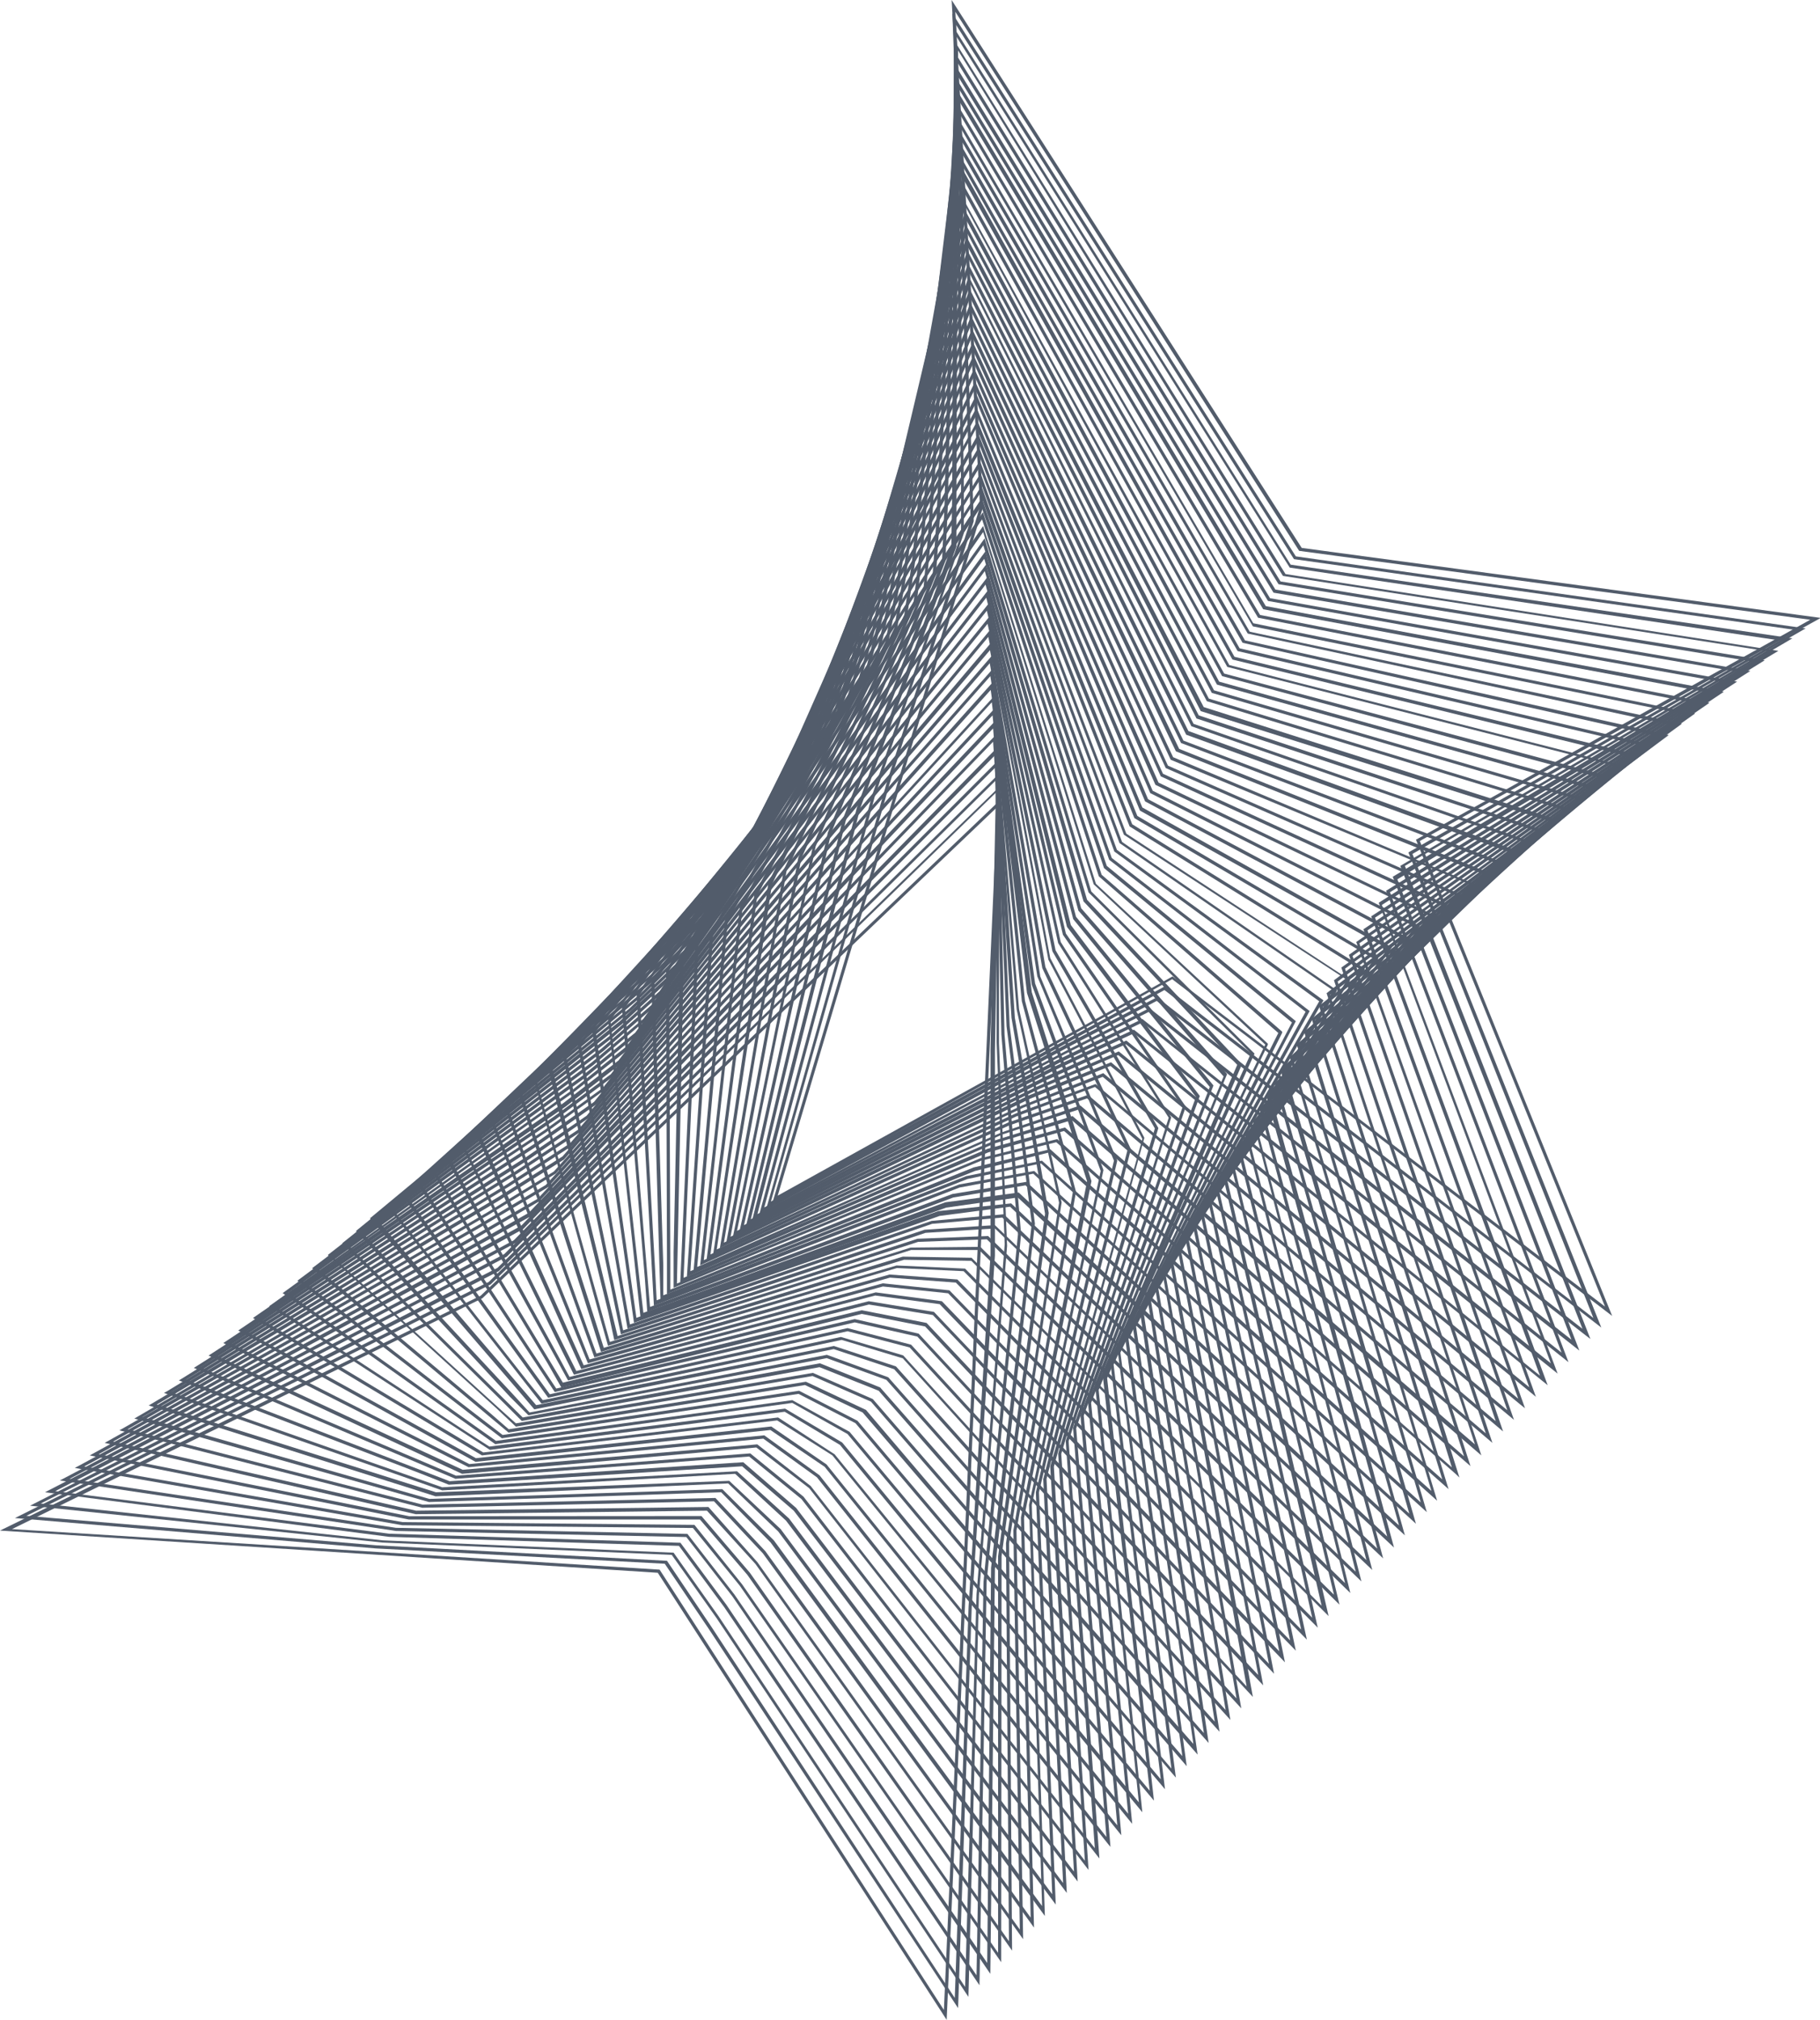 <svg xmlns="http://www.w3.org/2000/svg" viewBox="0 0 98.78 109.64"><defs><style>.cls-1{fill:#525c6b;}</style></defs><title>Asset 3100</title><g id="Layer_2" data-name="Layer 2"><g id="Layer_1-2" data-name="Layer 1"><path class="cls-1" d="M87.5,71.43,63.62,53.15,41.93,65.26,53.19,27.48,51.65,0l19,29.74,28.17,3.8L77.06,45.65ZM63.64,53l0,0L87.11,70.92,76.85,45.58l21.4-11.94L70.51,29.9l0,0L51.85.64,53.36,27.5v0L42.21,64.9Z"/><path class="cls-1" d="M86.91,72.06,63.2,53.74l-4.6,2.49-17,9.34L48.12,42.5l4.56-14.28-.09-2.93L51.69.72,70.33,30.2,98,34.11,76.66,46.35ZM63.22,53.54l0,0,23.26,18L76.44,46.27l4.13-2.36,17-9.7L70.23,30.35l-18.34-29,.86,23.94.1,3v0L48.28,42.55,41.84,65.22l16.68-9.14Z"/><path class="cls-1" d="M86.32,72.68l-.25-.19L62.78,54.33l-4.56,2.38-17,9.17,6.11-22.7L52.16,29l0-2.92-.4-24.6L70.05,30.65l27.23,4L76.25,47ZM62.8,54.13l0,0,23.09,18L76,47,96.78,34.79,70,30.81,51.92,2l.39,24,0,2.95v0L47.48,43.23l-6,22.31,16.66-9Z"/><path class="cls-1" d="M85.72,73.31,62.36,54.92,57.83,57.2l-17,9,5.67-22.34,5.13-14.16.05-2.91.09-24.63,18,29,26.75,4.17L75.84,47.73ZM62.38,54.72l0,0,22.91,18-9.7-25.13L96,35.36l-26.37-4.1,0,0L52,2.74l-.09,24,0,2.93v0L46.68,43.9l-5.57,22,16.65-8.81Z"/><path class="cls-1" d="M85.13,73.94,62,55.5l-4.5,2.19-17,8.81,5.23-22,5.4-14.09.13-2.9.57-24.66L69.5,31.56l26.28,4.28L75.44,48.43ZM62,55.31,84.75,73.42,75.23,48.35,95.3,35.94,69.39,31.71l0,0L52,3.45l-.56,24.09-.13,2.92h0l-5.41,14.1L40.75,66.18l16.63-8.64Z"/><path class="cls-1" d="M84.54,74.56l-23-18.47-4.46,2.08L40.14,66.81l4.79-21.62,5.69-14,.2-2.88L51.88,3.59,69.22,32,95,36.42,75,49.12Zm-23-18.67,0,0L84.17,74l-9.34-25L94.56,36.51,69.12,32.17l0,0L52,4.15,51,28.29l-.2,2.91-5.7,14.05L40.38,66.5,57,58Z"/><path class="cls-1" d="M84,75.19,61.11,56.68l-4.42,2L39.78,67.12l4.35-21.25,6-14L50.37,29,51.93,4.3l17,28.17L94.28,37,74.63,49.81ZM61.13,56.48,83.58,74.67,74.42,49.74l19.4-12.65-25-4.47,0,0L52.06,4.85l-1.52,24.2-.27,2.89h0l-6,14L40,66.81l16.6-8.3Z"/><path class="cls-1" d="M83.36,75.82l-.24-.2L60.69,57.27l-4.38,1.88L39.42,67.43l3.91-20.89,6.26-13.91.34-2.85L52,5l16.7,27.9,24.86,4.65L74.22,50.5ZM60.72,57.07l0,0L83,75.3,74,50.44,93.09,37.66,68.56,33.07l0,0L52.1,5.56l-2,24.24-.34,2.88L43.49,46.6,39.65,67.13,56.24,59Z"/><path class="cls-1" d="M82.77,76.44l-.24-.19L60.27,57.86l-4.34,1.77L39.07,67.75l3.47-20.54,6.54-13.84.41-2.84L52,5.73,68.39,33.38l24.39,4.77-19,13.05ZM60.3,57.66l0,0L82.4,75.92,73.61,51.13l3.67-2.52L92.35,38.24,68.28,33.53,52.13,6.26,49.66,30.55l-.42,2.87h0L42.69,47.27l-3.4,20.18,16.57-8Z"/><path class="cls-1" d="M82.17,77.07,59.85,58.45l-4.3,1.67L38.71,68.06l3-20.17,6.82-13.78.49-2.83,3-24.83,16,27.38L92,38.73,73.41,51.89ZM59.88,58.25l21.93,18.3-8.6-24.72,3.6-2.55,14.8-10.47L68,34l0,0L52.17,7l-3,24.34-.49,2.85h0L41.9,48l-3,19.82L55.48,60Z"/><path class="cls-1" d="M81.58,77.7,59.43,59,55.16,60.6,38.35,68.37l2.59-19.8h0l7.11-13.72L48.61,32,52.1,7.16,67.83,34.29l23.45,5L73,52.58ZM59.46,58.84l0,0,21.72,18.3L72.8,52.52,76.33,50,90.87,39.39l-23.15-5,0,0L52.2,7.67,48.77,32.06l-.56,2.84h0L41.1,48.62,38.56,68.09,55.1,60.45Z"/><path class="cls-1" d="M81,78.32,59,59.62l-4.23,1.47L38,68.68l2.15-19.43v0l7.39-13.65.63-2.8,4-24.91,15.4,26.87,23,5.14L72.6,53.28ZM59.05,59.43l0,0L80.64,77.8,72.4,53.21,90.13,40,67.44,34.89v0L52.24,8.38,48.33,32.82l-.64,2.83L40.3,49.3,38.2,68.4l16.52-7.47Z"/><path class="cls-1" d="M80.4,79,58.59,60.21,54.4,61.58,37.64,69l1.7-19.07h0L47,36.31l.7-2.78L52.19,8.59l15.09,26.6,22.5,5.27L72.19,54ZM58.63,60l21.42,18.4L72,53.91l3.39-2.61,14-10.76-22.22-5.2,0,0L52.28,9.08,47.89,33.57l-.72,2.82L39.5,50,38,67l-.16,1.77,16.51-7.3Z"/><path class="cls-1" d="M79.81,79.58,58.17,60.8,54,62.06,37.28,69.3l1.26-18.7v0l8-13.53.77-2.77,5-25L67,35.65,89,41,71.79,54.66Zm-21.6-19L79.46,79.05,71.59,54.6,88.65,41.12,66.89,35.8l0,0-14.56-26L47.45,34.32l-.79,2.81L38.71,50.65,37.47,69,54,61.9Z"/><path class="cls-1" d="M79.21,80.2,79,80,57.75,61.39l-4.11,1.16L36.92,69.62l.82-18.35v0L46,37.78,46.84,35l5.44-25L66.72,36.1l21.56,5.51L71.38,55.36ZM57.8,61.2l0,0,21,18.45L71.19,55.3l3.26-2.66,13.46-11-21.3-5.44,0,0L52.35,10.49,47,35.08l-.86,2.78L37.91,51.32l-.73,16.33-.08,1.71,16.49-7h0Z"/><path class="cls-1" d="M78.62,80.83,57.33,62,53.26,63l-16.7,6.9,0-1.94.34-16,0,0,8.52-13.41.92-2.74,2.24-9.48,3.68-15.57L66.44,36.56l21.09,5.63L71,56.05Zm-21.24-19,0,0L78.28,80.3,70.78,56,74,53.31l13.19-11L66.33,36.7,52.39,11.2,46.56,35.83l-.93,2.77L37.11,52l-.37,17.67,16.47-6.8h0Z"/><path class="cls-1" d="M78,81.46,56.92,62.56l-4,1L36.2,70.24v-1.9l-.05-15.72v0L45,39.26l1-2.73L48.38,27l4-15.59L66.17,37l20.61,5.75-16.21,14ZM57,62.38l0,0L77.69,80.93,70.38,56.69,86.43,42.84,66.05,37.16v0L52.42,11.9l-6.3,24.68-1,2.76-8.8,13.33.06,15.67V70l16.46-6.63h0Z"/><path class="cls-1" d="M77.44,82.08,56.5,63.15l-4,.85L35.85,70.55l-.06-1.85-.44-15.4v0L44.45,40l1.07-2.71,2.61-9.51,4.28-15.62L65.89,37.47,86,43.34,70.17,57.44ZM56.55,63l0,0L77.11,81.55,70,57.38,73,54.66,85.69,43.42,65.77,37.61v0l-13.3-25L45.68,37.34l-1.09,2.74L35.52,53.35,36,68.69l0,1.62,16.44-6.47h0Z"/><path class="cls-1" d="M76.85,82.71l-20.77-19-4,.75L35.49,70.87l-.1-1.82L34.55,54l9.38-13.24L45.07,38l7.38-25.17L65.61,37.92l19.67,6L69.76,58.13ZM56.13,63.56l0,0,20.36,18.6-7-24.11,3-2.74L85,44,65.5,38.06l0,0-13-24.71L45.23,38.09h0l-1.15,2.72L34.72,54l.84,15,.08,1.58,16.43-6.29Z"/><path class="cls-1" d="M76.25,83.34l-20.59-19L51.74,65l-16.61,6.2L35,69.4,33.75,54.65l0,0,9.65-13.16,1.21-2.67L52.5,13.58l12.83,24.8,19.2,6.11L69.36,58.82ZM55.71,64.15l0,0L75.93,82.8l-6.76-24,15-14.2-19-6,0,0L52.54,14,44.79,38.85l-1.23,2.71L33.92,54.7l1.23,14.69.13,1.55,16.41-6.13h0Z"/><path class="cls-1" d="M75.66,84l-20.42-19-3.89.55-16.58,6-.19-1.73L33,55.32l0,0L42.91,42.2l1.28-2.66,8.35-25.25L65.06,38.83l18.73,6.24-.1.1L69,59.51ZM55.29,64.73l0,0,20,18.67-6.58-24,2.87-2.79L83.47,45.14,64.94,39l0,0L52.57,14.73,44.35,39.6h0L43.05,42.3,33.13,55.37l1.61,14.37.18,1.52,16.39-6h0Z"/><path class="cls-1" d="M75.07,84.59,54.82,65.5,51,66,34.41,71.8l-.24-1.69L32.15,56l0,0,10.22-13,1.36-2.65L52.58,15l.09.18L64.78,39.29,83,45.65l-.1.09L68.55,60.21ZM54.88,65.32,74.75,84.06l-6.39-23.9,2.79-2.81L82.73,45.72l-18.07-6.3-12-24L43.9,40.35h0L42.53,43,32.33,56l2,14.05.21,1.48,16.38-5.79h0Z"/><path class="cls-1" d="M74.48,85.22,54.4,66.09l-3.81.34L34.06,72.12l-.29-1.65-2.42-13.8,10.53-13L43.31,41l9.32-25.32,11.87,24,17.79,6.48L68.14,60.9Zm-20-19.31,0,0L74.16,84.68,68,60.85,70.68,58,82,46.29,64.38,39.88v0L52.65,16.15l-9.19,25h0L42,43.77,31.53,56.72l2.4,13.72.26,1.45,16.37-5.62h0Z"/><path class="cls-1" d="M73.89,85.84,54,66.68l-3.77.24L33.7,72.43l-.34-1.61L30.55,57.35,41.36,44.41l1.5-2.62,9.81-25.36L64.23,40.2l17.31,6.6-.08.09L67.74,61.59ZM54,66.5l0,0L73.58,85.31l-6-23.76,2.66-2.86,11-11.82L64.1,40.33v0L52.69,16.85,43,41.86h0L41.5,44.51,30.74,57.39l2.79,13.4.29,1.42,16.36-5.46h0Z"/><path class="cls-1" d="M73.29,86.47,53.56,67.27l-3.73.14L33.34,72.74,33,71.17,29.75,58l0,0L40.85,45.15l1.57-2.61,10.29-25.4L64,40.65l16.84,6.73L67.33,62.29ZM53.63,67.09l0,0L73,85.93,67.14,62.24,80.5,47.45,63.82,40.78,52.73,17.56,42.57,42.61h0L41,45.25l-11,12.82,3.18,13.06.34,1.39L49.8,67.24h0Z"/><path class="cls-1" d="M72.7,87.1,53.14,67.85l-3.69,0L33,73.05l-.43-1.52L29,58.7l0,0L40.34,45.88,42,43.29,52.76,17.85,63.67,41.1,80.05,48,66.92,63ZM53.21,67.68l0,0L72.4,86.56,66.74,62.93,79.76,48,63.54,41.24v0L52.76,18.27,42.13,43.37,40.47,46,29.14,58.74l3.58,12.74.38,1.36,16.32-5.12h0Z"/><path class="cls-1" d="M72.11,87.72,52.72,68.44l-3.65-.06-16.45,5-.47-1.49-4-12.51,0,0L39.82,46.62,41.54,44,52.8,18.56l10.59,23,15.91,7-.08.09L66.52,63.67ZM49,68.21h0l3.73.06,0,0,19,18.89L66.33,63.63l2.47-2.92L79,48.6,63.27,41.69l0,0L52.8,19,41.69,44.12,40,46.73,28.35,59.42l4,12.41.42,1.33Z"/><path class="cls-1" d="M71.52,88.35,52.3,69l-3.62-.17L32.26,73.68l-.52-1.44L27.36,60.05l12-12.7,1.79-2.56L52.84,19.27,63.12,42l15.43,7.1L66.11,64.37ZM48.66,68.69l3.72.17,0,0L71.22,87.81,65.93,64.32,78.28,49.17,63,42.14,52.84,19.68,41.25,44.88h0l-1.8,2.59L27.55,60.09,31.9,72.18l.47,1.29Z"/><path class="cls-1" d="M70.93,89,51.88,69.62l-3.58-.27L31.91,74l-.57-1.4L26.56,60.72,38.79,48.09l1.87-2.55L52.88,20l10,22.48,15,7.22L65.71,65.06ZM48.28,69.18l3.68.27,0,0,18.66,19L65.53,65l2.33-3,9.68-12.3L62.71,42.6,52.88,20.39,40.8,45.63,38.92,48.2,26.75,60.76,31.5,72.53,32,73.79Z"/><path class="cls-1" d="M70.33,89.6,51.46,70.2l-3.54-.37L31.55,74.31l-.62-1.37L25.76,61.4l0,0L38.28,48.83l1.93-2.54L52.93,20.7l9.63,22.22,14.5,7.34L65.3,65.75ZM47.91,69.66h0l3.62.38,0,0,18.49,19L65.12,65.71l2.27-3,9.41-12.4L62.43,43.05v0L52.92,21.1,40.36,46.38h0l-2,2.55L26,61.44l5.13,11.44.55,1.23Z"/><path class="cls-1" d="M69.74,90.23,51,70.79l-3.5-.47-16.35,4.3-.66-1.32L25,62.08l0,0L37.77,49.56l2-2.52L53,21.41l.07.16,9.24,21.81,14,7.46L64.9,66.44ZM47.53,70.15h0l3.59.48,0,0,18.31,19L64.72,66.41l2.2-3,9.14-12.5L62.15,43.5v0L53,21.81l-13,25.32h0l-2,2.54L25.16,62.11l5.52,11.11.6,1.2Z"/><path class="cls-1" d="M69.15,90.85,50.63,71.38l-3.47-.57L30.83,74.93l-.7-1.28-6-10.9L37.25,50.3l2.08-2.51L53,22.12l9,21.71,13.55,7.59L64.49,67.14Zm-22-20.22h0l3.54.58,0,0L68.87,90.31,64.31,67.1l2.14-3,8.86-12.6L61.87,44v0L53,22.52,39.47,47.89l-2.1,2.53-13,12.37,5.91,10.78.63,1.17Z"/><path class="cls-1" d="M68.56,91.48,50.21,72l-3.44-.68-16.3,4L29.72,74,23.36,63.43,36.74,51l2.15-2.49L53.05,22.83l8.68,21.46L74.81,52,64.09,67.83ZM46.77,71.12l3.52.69,0,0,18,19.11L63.91,67.79l0,0L74.57,52.05l-13-7.64v0L53,23.22,39,48.64h0l-2.16,2.5L23.57,63.46l6.3,10.46.68,1.13Z"/><path class="cls-1" d="M68,92.11,49.79,72.55l-3.4-.77L30.11,75.56l-.79-1.2L22.55,64.1,36.23,51.77l2.22-2.48L53.1,23.54l8.35,21.2,12.62,7.83,0,.07L63.68,68.52ZM46.39,71.6h0l3.47.79v0l17.8,19.15L63.5,68.49l2-3.08,8.33-12.79L61.31,44.86v0l-8.23-20.9L38.59,49.39l-2.24,2.5L22.78,64.13l6.68,10.14.73,1.1Z"/><path class="cls-1" d="M67.37,92.73l-18-19.59L46,72.26,29.75,75.87l-.83-1.15-7.17-9.94.06,0,13.9-12.22L38,50.05l15.13-25.8,8,21,12.15,7.95-10,16.07ZM46,72.09l3.45.9,0,0L67.11,92.19l-4-23,10-16L61,45.31v0L53.11,24.64l-15,25.51h0l-2.31,2.48L22,64.81l7.07,9.81.77,1.06Z"/><path class="cls-1" d="M66.78,93.36l-.19-.21L49,73.73l-3.32-1L29.39,76.19l-.88-1.12L21,65.46,35.2,53.24l2.37-2.44L53.18,25l7.72,20.7,11.67,8.06-9.7,16.19ZM45.64,72.57h0l3.38,1,0,0L66.52,92.82,62.69,69.88l1.87-3.12,7.79-13-11.59-8v0l-7.6-20.39L37.7,50.9h0l-2.37,2.46L21.19,65.48,28.65,75l.81,1Z"/><path class="cls-1" d="M66.19,94,48.53,74.32l-3.28-1.09L29,76.5l-.92-1.08-8-9.29L34.69,54l2.43-2.43,16.1-25.88,7.4,20.44L71.83,54.3,62.47,70.6ZM45.26,73.06l3.37,1.11v0L65.93,93.45,62.29,70.57,71.6,54.35,60.48,46.22l-7.3-20.16L37.26,51.65,34.8,54.11l-14.41,12,7.85,9.16.86,1Z"/><path class="cls-1" d="M65.6,94.61,48.11,74.9l-3.24-1.18-16.19,3.1-1-1-8.36-9,.07-.06,14.75-12,2.51-2.42L53.27,26.38l7.07,20.19,10.74,8.31-9,16.42ZM44.88,73.54l3.33,1.22v0L65.34,94.07,61.88,71.26l1.74-3.16,7.24-13.18L60.2,46.67l-7-19.9L36.82,52.41l-2.54,2.43-14.68,12,8.23,8.83.91,1Z"/><path class="cls-1" d="M65,95.24,47.69,75.49l-3.21-1.28L28.32,77.13l-1-1-8.75-8.64.07-.06,15-12,2.58-2.4,17.07-26L60.07,47l10.26,8.43L61.66,72ZM44.5,74h0l3.27,1.31,17,19.35L61.48,72,70.12,55.5l-10.2-8.38v0L53.26,27.48,36.37,53.16l-2.6,2.42L18.8,67.5,27.42,76l.95.94Z"/><path class="cls-1" d="M64.41,95.87,47.27,76.08,44.1,74.69,28,77.44l-1.06-1-9.15-8.32.08-.06L33.14,56.19,35.8,53.8l17.55-26,6.44,19.68L69.59,56l0,.06L61.25,72.68ZM44.12,74.52l3.25,1.42h0L64.17,95.32l-3.1-22.67,1.61-3.2,6.7-13.38-9.74-8.5L53.3,28.19,35.93,53.91h0l-2.67,2.4L18,68.17l9,8.19,1,.9Z"/><path class="cls-1" d="M63.82,96.49l-17-19.82-3.13-1.49L27.6,77.76l-1.1-.92-9.56-8,.09-.07,15.6-11.84,2.73-2.38,18-26,6.12,19.42,9.33,8.68,0,.06-8,16.71ZM43.74,75h0L47,76.53h0L63.58,96l-2.91-22.6,8-16.7L59.36,48v0l-6-19.12L35.49,54.66h0l-2.74,2.39L17.22,68.84l9.39,7.87,1,.87Z"/><path class="cls-1" d="M63.23,97.12,46.43,77.25l-3.09-1.59-16.1,2.41-1.15-.88-9.95-7.67.09-.07L32.11,57.67l2.81-2.37L53.44,29.22l5.79,19.17,8.86,8.8L60.44,74.07ZM43.37,75.49l3.17,1.63h0L63,96.58,60.27,74l1.47-3.25,6.15-13.57-8.81-8.74v0L53.37,29.6,35,55.42h0L32.22,57.8,16.42,69.52l9.78,7.54,1.08.83Z"/><path class="cls-1" d="M62.63,97.74,46,77.84l-3-1.69L26.88,78.39l-1.19-.85L15.34,70.19,31.6,58.4l2.88-2.35,19-26.12L59,48.84l8.39,8.92,0,.05-7.3,17ZM43,76l0,0,3.11,1.72h0L62.4,97.2,59.86,74.74l1.41-3.27L67.15,57.8l-8.34-8.87v0l-5.39-18.6L34.6,56.17l-2.9,2.37L15.63,70.19l10.16,7.22,1.13.8Z"/><path class="cls-1" d="M62,98.37,45.59,78.43l-3-1.8-16,2.07-1.23-.8-10.75-7L31.09,59.14,34,56.8,53.52,30.64,58.68,49.3l7.92,9,0,0L59.63,75.45ZM42.61,76.46l3.1,1.84h0L61.81,97.83l-2.35-22.4v0l6.95-17-7.88-9v0L53.45,31,34.16,56.92h0l-3,2.35L14.84,70.86l10.54,6.9,1.18.76Z"/><path class="cls-1" d="M61.45,99,45.18,79l-3-1.9L26.16,79l-1.27-.76-11.16-6.7L30.57,59.88l3-2.32,20-26.21L58.4,49.76l7.46,9.16,0,0L59.22,76.15ZM42.23,76.94l3.07,2L61.23,98.45,59.05,76.12l1.28-3.31L65.66,59l-7.41-9.11L53.49,31.73l-19.78,26-3,2.33L14.05,71.54,25,78.1l1.23.74Z"/><path class="cls-1" d="M60.86,99.62l-16.1-20-2.95-2-16,1.73-1.32-.73L12.93,72.22,30.06,60.61l3.09-2.3L53.61,32.06l4.51,18.15,7,9.28L58.82,76.84Zm-19-22.19,3,2.06L60.64,99.08l-2-22.26v0l6.27-17.28-7-9.23v0L53.53,32.44l-20.26,26h0l-3.1,2.31L13.25,72.21l11.32,6.24,1.26.7Z"/><path class="cls-1" d="M60.27,100.25l-.18-.22L44.34,80.19l-2.91-2.1-16,1.55L12.12,72.9,29.54,61.35l3.17-2.29L53.65,32.77l4.2,17.9,6.51,9.4v0L58.41,77.53ZM41.48,77.91l3,2.17L60.05,99.71l-1.81-22.2,1.15-3.35L64.18,60.1l-6.49-9.36v0L53.56,33.15l-20.73,26-3.19,2.31L12.46,72.88l11.7,5.92,1.31.67Z"/><path class="cls-1" d="M59.67,100.88,43.92,80.78l-2.87-2.21L25.08,80l-1.4-.65L11.32,73.58,29,62.09l3.24-2.28L53.69,33.48l3.88,17.65,6,9.52L58,78.23ZM41.1,78.4l0,0L44,80.66h0l15.42,19.66L57.84,78.21l5.59-17.54-6-9.48h0L53.6,33.86,32.39,59.93h0l-3.26,2.29L11.67,73.55l12.08,5.6,1.36.63Z"/><path class="cls-1" d="M59.08,101.5,43.5,81.37l-2.84-2.31L24.72,80.27l-1.45-.61L10.52,74.25l18-11.42,3.32-2.27L53.74,34.19l3.55,17.39,5.58,9.65v0L57.6,78.92ZM40.72,78.89l0,0,2.89,2.35L58.88,101,57.43,78.9l1-3.4,4.25-14.25-5.56-9.61h0L53.64,34.57,31.94,60.69h0L28.61,63,10.88,74.22,23.34,79.5l1.41.6Z"/><path class="cls-1" d="M58.49,102.13,43.08,82l-2.8-2.41-15.92,1h0L22.87,80,9.71,74.93,28,63.56l3.39-2.25L53.78,34.9,57,52l5.11,9.76v0L57.2,79.61ZM40.34,79.37l2.87,2.48,15.08,19.74L57,79.59,58,76.17l4-14.35-5.1-9.73h0l-3.17-16.8L31.5,61.44h0l-3.4,2.25-18,11.2,14.3,5.51Z"/><path class="cls-1" d="M57.9,102.75,42.66,82.54,39.9,80,24,80.9l-1.53-.54L8.9,75.61l.16-.09L27.49,64.3l3.45-2.24L53.82,35.61l2.92,16.88,4.64,9.89v0l-4.58,17.9ZM40,79.86l2.83,2.57L57.7,102.21,56.62,80.29,61.2,62.4l-4.63-9.85v0L53.72,36,31.06,62.19h0l-3.47,2.24L9.3,75.57,24,80.73Z"/><path class="cls-1" d="M57.3,103.38,42.24,83.13l-2.72-2.61-15.88.7-1.57-.5-14-4.43L27,65l3.53-2.23L53.87,36.32,56.46,53l4.18,10v0L56.39,81Zm-17.72-23L42.37,83l14.74,19.82L56.22,81h0l4.24-18L56.3,53h0L53.75,36.7,30.61,62.94l-3.55,2.24L8.51,76.24,23.66,81Z"/><path class="cls-1" d="M56.71,104,41.82,83.72,39.14,81l-15.86.53-1.62-.46L7.29,77l19.17-11.2,3.6-2.21L53.91,37l2.27,16.38,3.71,10.13v0L56,81.69ZM39.2,80.83l0,0L42,83.61l14.56,19.85-.71-21.78h0l3.89-18.12L56,53.45h0l-2.23-16L30.17,63.7h0l-3.62,2.22-18.82,11L23.3,81.36Z"/><path class="cls-1" d="M56.12,104.63,41.4,84.31l-2.65-2.82-15.83.35h0L6.48,77.64,25.94,66.51l3.68-2.19L54,37.74l2,16.12,3.24,10.25L55.58,82.39ZM38.83,81.31l2.71,2.89,14.4,19.89-.53-21.72h0L59,64.12,55.74,53.9h0L53.83,38.12,29.73,64.45h0L26,66.66,6.93,77.58l16,4.09Z"/><path class="cls-1" d="M55.53,105.26,41,84.89,38.37,82l-15.81.19h0L5.68,78.32,25.43,67.25l3.75-2.18L54,38.44l1.63,15.88L58.4,64.69v0L55.17,83.08ZM38.45,81.8l2.66,3,14.24,19.94L55,83.07l.62-3.53L58.23,64.7,55.46,54.35h0L53.87,38.83,29.28,65.2h0L25.51,67.4,6.14,78.25,22.58,82Z"/><path class="cls-1" d="M54.93,105.88,40.56,85.48l-2.57-3H22.19L4.87,79l20-11,3.83-2.17L54,39.15l1.31,15.63,2.31,10.49h0L54.77,83.77ZM38.07,82.29l2.63,3.08,14.06,20L54.6,83.76h0l2.88-18.48L55.18,54.8,53.9,39.54,28.84,66h0L25,68.13,5.36,78.93,22.21,82.3Z"/><path class="cls-1" d="M54.34,106.51,40.15,86.07l-2.54-3.13-15.77-.15h0L4.06,79.68l20.34-11,3.89-2.15L54.08,39.86l1,15.38,1.84,10.6v0L54.36,84.47ZM21.85,82.62l15.84.15L40.28,86l13.89,20,0-21.52h0l2.55-18.6L54.9,55.26l-1-15L28.4,66.71h0l-3.91,2.16L4.57,79.6Z"/><path class="cls-1" d="M53.75,107.14l-14-20.49-2.5-3.22L21.48,83.1h0L3.25,80.36l20.64-10.9,4-2.14L54.13,40.57l.67,15.12,1.37,10.73h0L54,85.16ZM21.49,82.93l15.82.33,2.55,3.29,13.72,20,.21-21.45L56,66.42,54.63,55.71,54,41,28,67.46h0l-4,2.14L3.78,80.27Z"/><path class="cls-1" d="M53.16,107.76,39.31,87.24l-2.46-3.33-15.73-.49L2.44,81,23.37,70.2l4-2.13L54.17,41.28l.35,14.87L55.42,67h0L53.55,85.86ZM3,80.94l18.13,2.31,15.8.49,0,0,2.49,3.36L53,107.22l.38-21.37L55.25,67l-.9-10.84L54,41.68,27.51,68.21h0l-4.05,2.13Z"/><path class="cls-1" d="M52.56,108.39,38.89,87.83,36.46,84.4l-15.7-.67-19.13-2L22.86,70.93,27,68.82,54.22,42l0,14.63.44,11h0l-1.53,19ZM2.21,81.61l18.56,2,15.79.67L39,87.73l13.38,20.12L53,86.54l1.53-19-.44-11,0-14.22L27.07,69h0l-4.13,2.12Z"/><path class="cls-1" d="M52,109,38.47,88.42l-2.39-3.54L20.4,84.05.81,82.4,22.34,71.67l4.19-2.09L54.26,42.69,54,57.06l0,11.09L52.74,87.24ZM1.43,82.28l19,1.6,15.77.84,0,0,2.41,3.58,13.21,20.15.75-21.25,1.19-19.09,0-11.08.29-14L26.63,69.72h0l-4.2,2.1Z"/><path class="cls-1" d="M51.38,109.64,35.7,85.37,0,83.08,26.09,70.33,54.31,43.4ZM.65,83,35.8,85.2l0,0L51.23,109.1l2.89-65.29L26.18,70.47h0Z"/></g></g></svg>